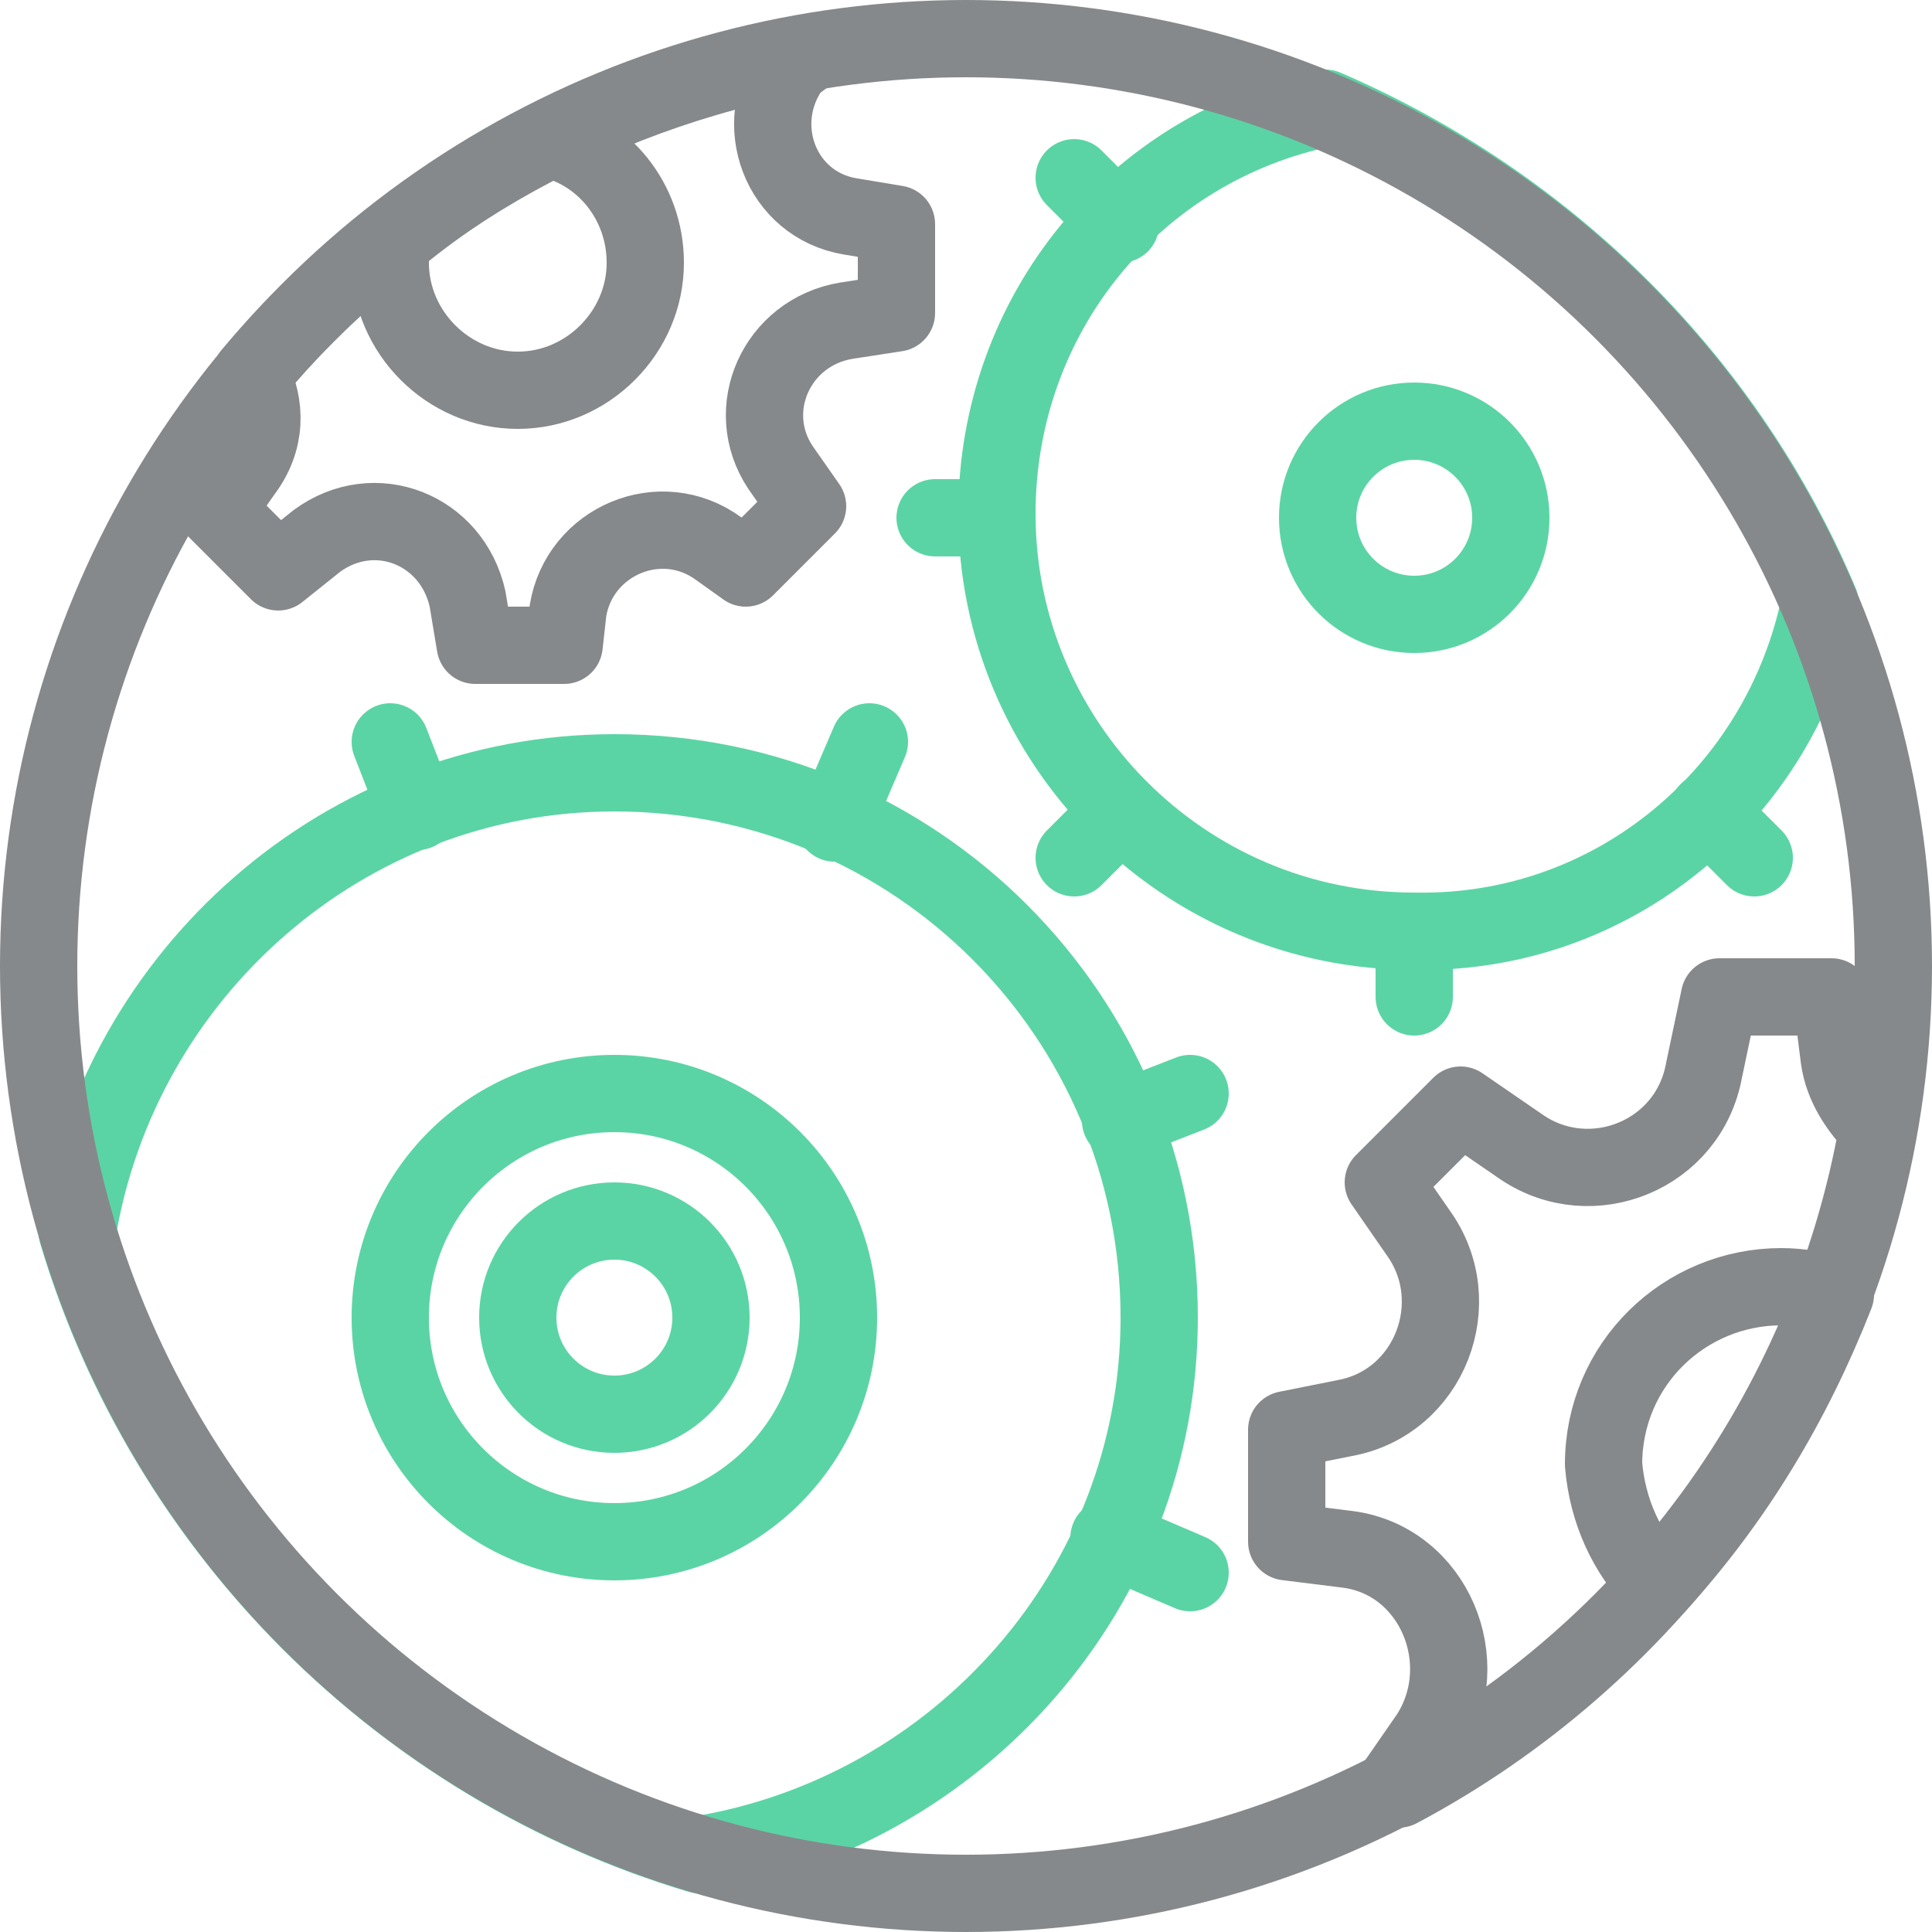 <?xml version="1.0" encoding="utf-8"?>
<!-- Generator: Adobe Illustrator 19.0.0, SVG Export Plug-In . SVG Version: 6.00 Build 0)  -->
<svg version="1.1" id="User_Interface" xmlns="http://www.w3.org/2000/svg" xmlns:xlink="http://www.w3.org/1999/xlink" x="0px"
	 y="0px" viewBox="0 0 50 50" style="enable-background:new 0 0 50 50;" xml:space="preserve">
<style type="text/css">
	.st0{fill:none;stroke:#5BD4A5;stroke-width:2;stroke-linecap:round;stroke-linejoin:round;stroke-miterlimit:10;}
	.st1{fill:none;stroke:#86898B;stroke-width:2;stroke-linecap:round;stroke-linejoin:round;stroke-miterlimit:10;}
</style>
<g>
	<line class="st0" x1="30.8" y1="40.7" x2="28.7" y2="39.8"/>
	<line class="st0" x1="22.5" y1="19.2" x2="21.6" y2="21.3"/>
	<line class="st0" x1="29" y1="29" x2="30.8" y2="28.3"/>
	<line class="st0" x1="10.8" y1="21" x2="10.1" y2="19.2"/>
	<circle class="st0" cx="15.9" cy="34.1" r="2.5"/>
	<circle class="st0" cx="36.6" cy="13.4" r="2.5"/>
	<line class="st0" x1="36.6" y1="25.8" x2="36.6" y2="24.2"/>
	<line class="st0" x1="24.2" y1="13.4" x2="25.8" y2="13.4"/>
	<line class="st0" x1="27.8" y1="22.2" x2="29" y2="21"/>
	<line class="st0" x1="44.2" y1="21" x2="45.4" y2="22.2"/>
	<line class="st0" x1="27.8" y1="4.6" x2="29" y2="5.8"/>
	<path class="st0" d="M47.1,15.6c-2.4-5.7-7-10.3-12.8-12.8c-4.9,1-8.5,5.3-8.5,10.5c0,5.9,4.8,10.8,10.8,10.8
		C41.8,24.2,46.1,20.5,47.1,15.6z"/>
	<path class="st0" d="M15.9,20C8.9,20,3.1,25.2,2,31.9c2.3,7.7,8.4,13.8,16.1,16.1C24.8,46.9,30,41.1,30,34.1
		C30,26.3,23.7,20,15.9,20z"/>
	<path class="st1" d="M20.9,1.4c-5.7,1-10.8,4-14.4,8.3c0.4,0.8,0.4,1.7-0.2,2.5l-0.7,1l1.6,1.6l1-0.8c1.5-1.1,3.5-0.3,3.9,1.5
		l0.2,1.2h2.3l0.1-0.9c0.3-1.8,2.4-2.7,3.9-1.6l0.7,0.5l1.6-1.6l-0.7-1c-1-1.5-0.1-3.5,1.7-3.8l1.3-0.2V5.8l-1.2-0.2
		c-1.8-0.3-2.6-2.4-1.5-3.9L20.9,1.4z"/>
	<path class="st1" d="M10.1,6.8c0,1.8,1.5,3.3,3.3,3.3s3.3-1.5,3.3-3.3c0-1.6-1.1-2.9-2.5-3.2c-1.4,0.7-2.8,1.6-4,2.6
		C10.1,6.3,10.1,6.6,10.1,6.8z"/>
	<circle class="st0" cx="15.9" cy="34.1" r="5.8"/>
	<path class="st1" d="M48.6,29.2c-0.5-0.5-0.9-1.1-1-1.8l-0.2-1.6h-2.9l-0.4,1.9c-0.4,2.2-2.9,3.2-4.7,2l-1.6-1.1l-2,2l0.9,1.3
		c1.3,1.8,0.3,4.4-1.9,4.8L33.3,37v2.9l1.6,0.2c2.2,0.3,3.3,2.9,2.1,4.8l-0.9,1.3l0.1,0.1C42.6,42.9,47.3,36.6,48.6,29.2z"/>
	<path class="st1" d="M42.9,41c2-2.2,3.5-4.7,4.6-7.5c-0.4-0.1-0.9-0.2-1.4-0.2c-2.5,0-4.6,2-4.6,4.6C41.6,39.1,42.1,40.2,42.9,41z"
		/>
	<circle class="st1" cx="25" cy="25" r="24"/>
</g>
</svg>
